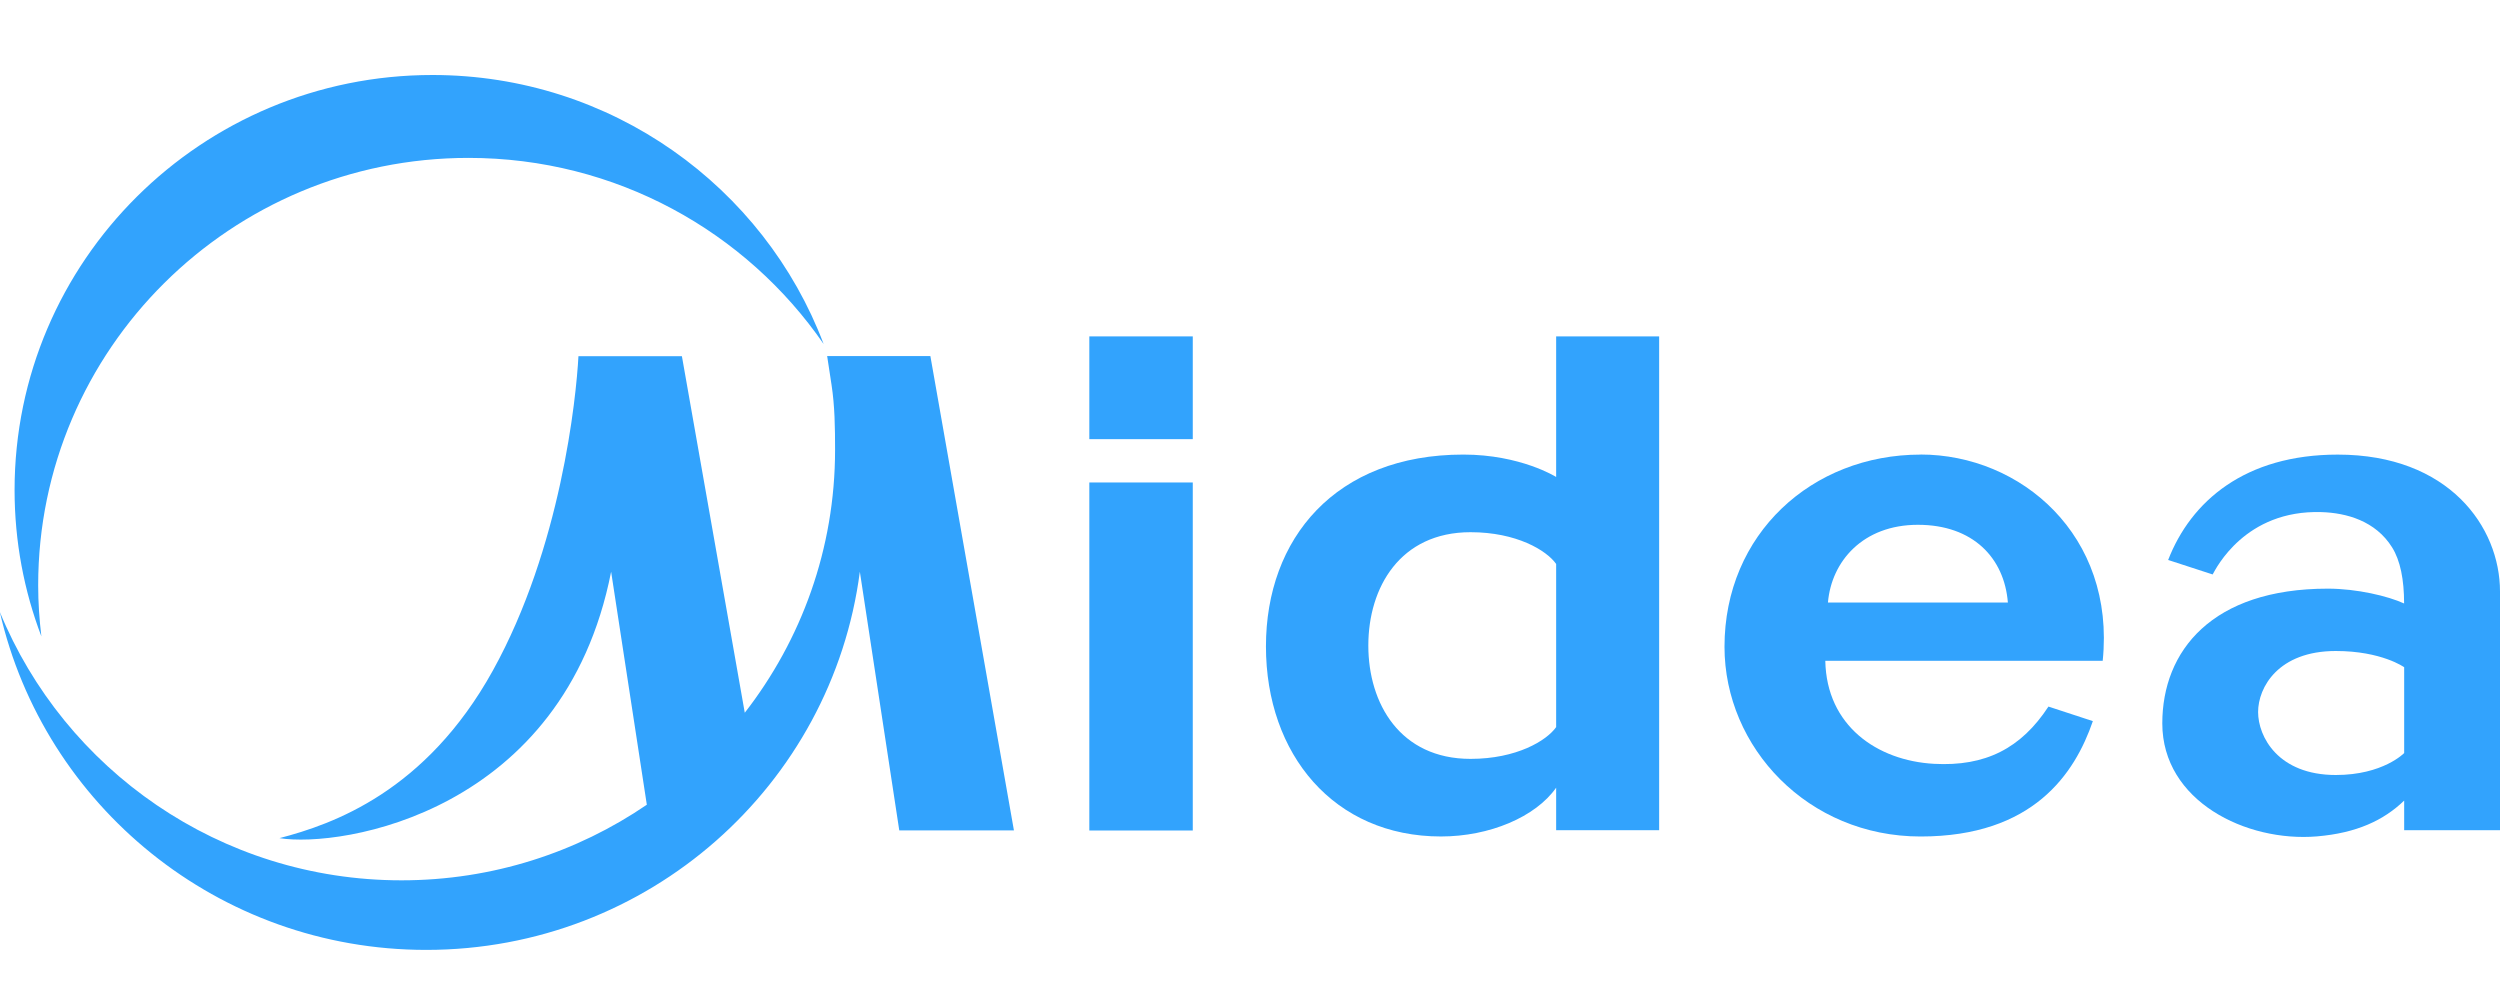 <?xml version="1.0" encoding="UTF-8"?> <svg xmlns="http://www.w3.org/2000/svg" width="100" height="40" viewBox="0 0 100 40" fill="none"> <g clip-path="url(#clip0_2095_2140)"> <path d="M47.711 13.456H43.573V17.566H47.711V13.456Z" fill="#32A3FD"></path> <path d="M47.711 19.299H43.573V33.22H47.711V19.299Z" fill="#32A3FD"></path> <path d="M76.823 18.184C72.479 18.184 68.98 21.359 68.98 25.871C68.98 29.904 72.319 33.46 76.823 33.46C81.327 33.46 82.993 30.945 83.714 28.845L81.938 28.263C80.844 29.936 79.412 30.666 77.359 30.553C75.086 30.426 73.061 29.032 73.012 26.432H84.108C84.623 21.412 80.833 18.181 76.823 18.181M73.118 24.1C73.257 22.46 74.511 20.992 76.716 20.992C78.922 20.992 80.173 22.319 80.315 24.1H73.122H73.118Z" fill="#32A3FD"></path> <path d="M62.246 19.079C62.246 19.079 60.825 18.183 58.534 18.183C53.419 18.183 50.638 21.542 50.638 25.857C50.638 30.171 53.358 33.459 57.639 33.459C59.575 33.459 61.422 32.683 62.246 31.508V33.209H66.366V13.456H62.246V19.076V19.079ZM62.246 25.821V29.084C61.862 29.628 60.661 30.355 58.822 30.355C56.005 30.355 54.733 28.146 54.733 25.821C54.733 23.496 56.005 21.288 58.822 21.288C60.661 21.288 61.862 22.015 62.246 22.558V25.821Z" fill="#32A3FD"></path> <path d="M93.51 18.184C89.802 18.184 87.639 20.046 86.726 22.399L88.506 22.978C88.641 22.735 89.806 20.389 92.857 20.484C93.862 20.515 95.024 20.837 95.684 21.895C96.015 22.424 96.164 23.19 96.164 24.139C95.528 23.846 94.278 23.546 93.113 23.546C88.474 23.546 86.492 26.04 86.492 28.936C86.492 32.045 89.845 33.692 92.676 33.456C94.263 33.322 95.347 32.814 96.167 32.023V33.209H100V23.659C100 21.076 97.951 18.184 93.51 18.184ZM96.167 30.122C96.167 30.122 95.322 31 93.432 31C91.127 31 90.324 29.469 90.324 28.481C90.324 27.494 91.131 26.04 93.432 26.04C95.265 26.04 96.167 26.689 96.167 26.689V30.122Z" fill="#32A3FD"></path> <path d="M1.527 23.412C1.527 13.972 9.235 6.316 18.741 6.316C24.64 6.316 29.844 9.265 32.945 13.76C30.565 7.473 24.459 3 17.298 3C8.067 3 0.583 10.433 0.583 19.602C0.583 21.662 0.963 23.634 1.655 25.455C1.574 24.785 1.527 24.104 1.527 23.412Z" fill="#32A3FD"></path> <path d="M33.087 14.247L33.261 15.39C33.392 16.24 33.403 17.108 33.403 17.993C33.403 21.955 32.053 25.599 29.791 28.51L27.276 14.247H23.138C23.049 15.922 22.438 21.906 19.714 26.823C17.032 31.667 13.316 32.969 11.178 33.526C13.65 33.922 22.552 32.511 24.445 22.869L25.873 32.189C23.081 34.094 19.703 35.213 16.059 35.213C8.795 35.213 2.575 30.775 -0.007 24.477C1.762 32.218 8.724 37.996 17.05 37.996C25.944 37.996 33.282 31.403 34.394 22.869L35.971 33.216H40.557L37.215 14.243H33.076L33.087 14.247Z" fill="#32A3FD"></path> </g> <defs> <clipPath id="clip0_2095_2140"> <rect width="100" height="35" fill="white" transform="translate(0 3)"></rect> </clipPath> </defs> </svg> 